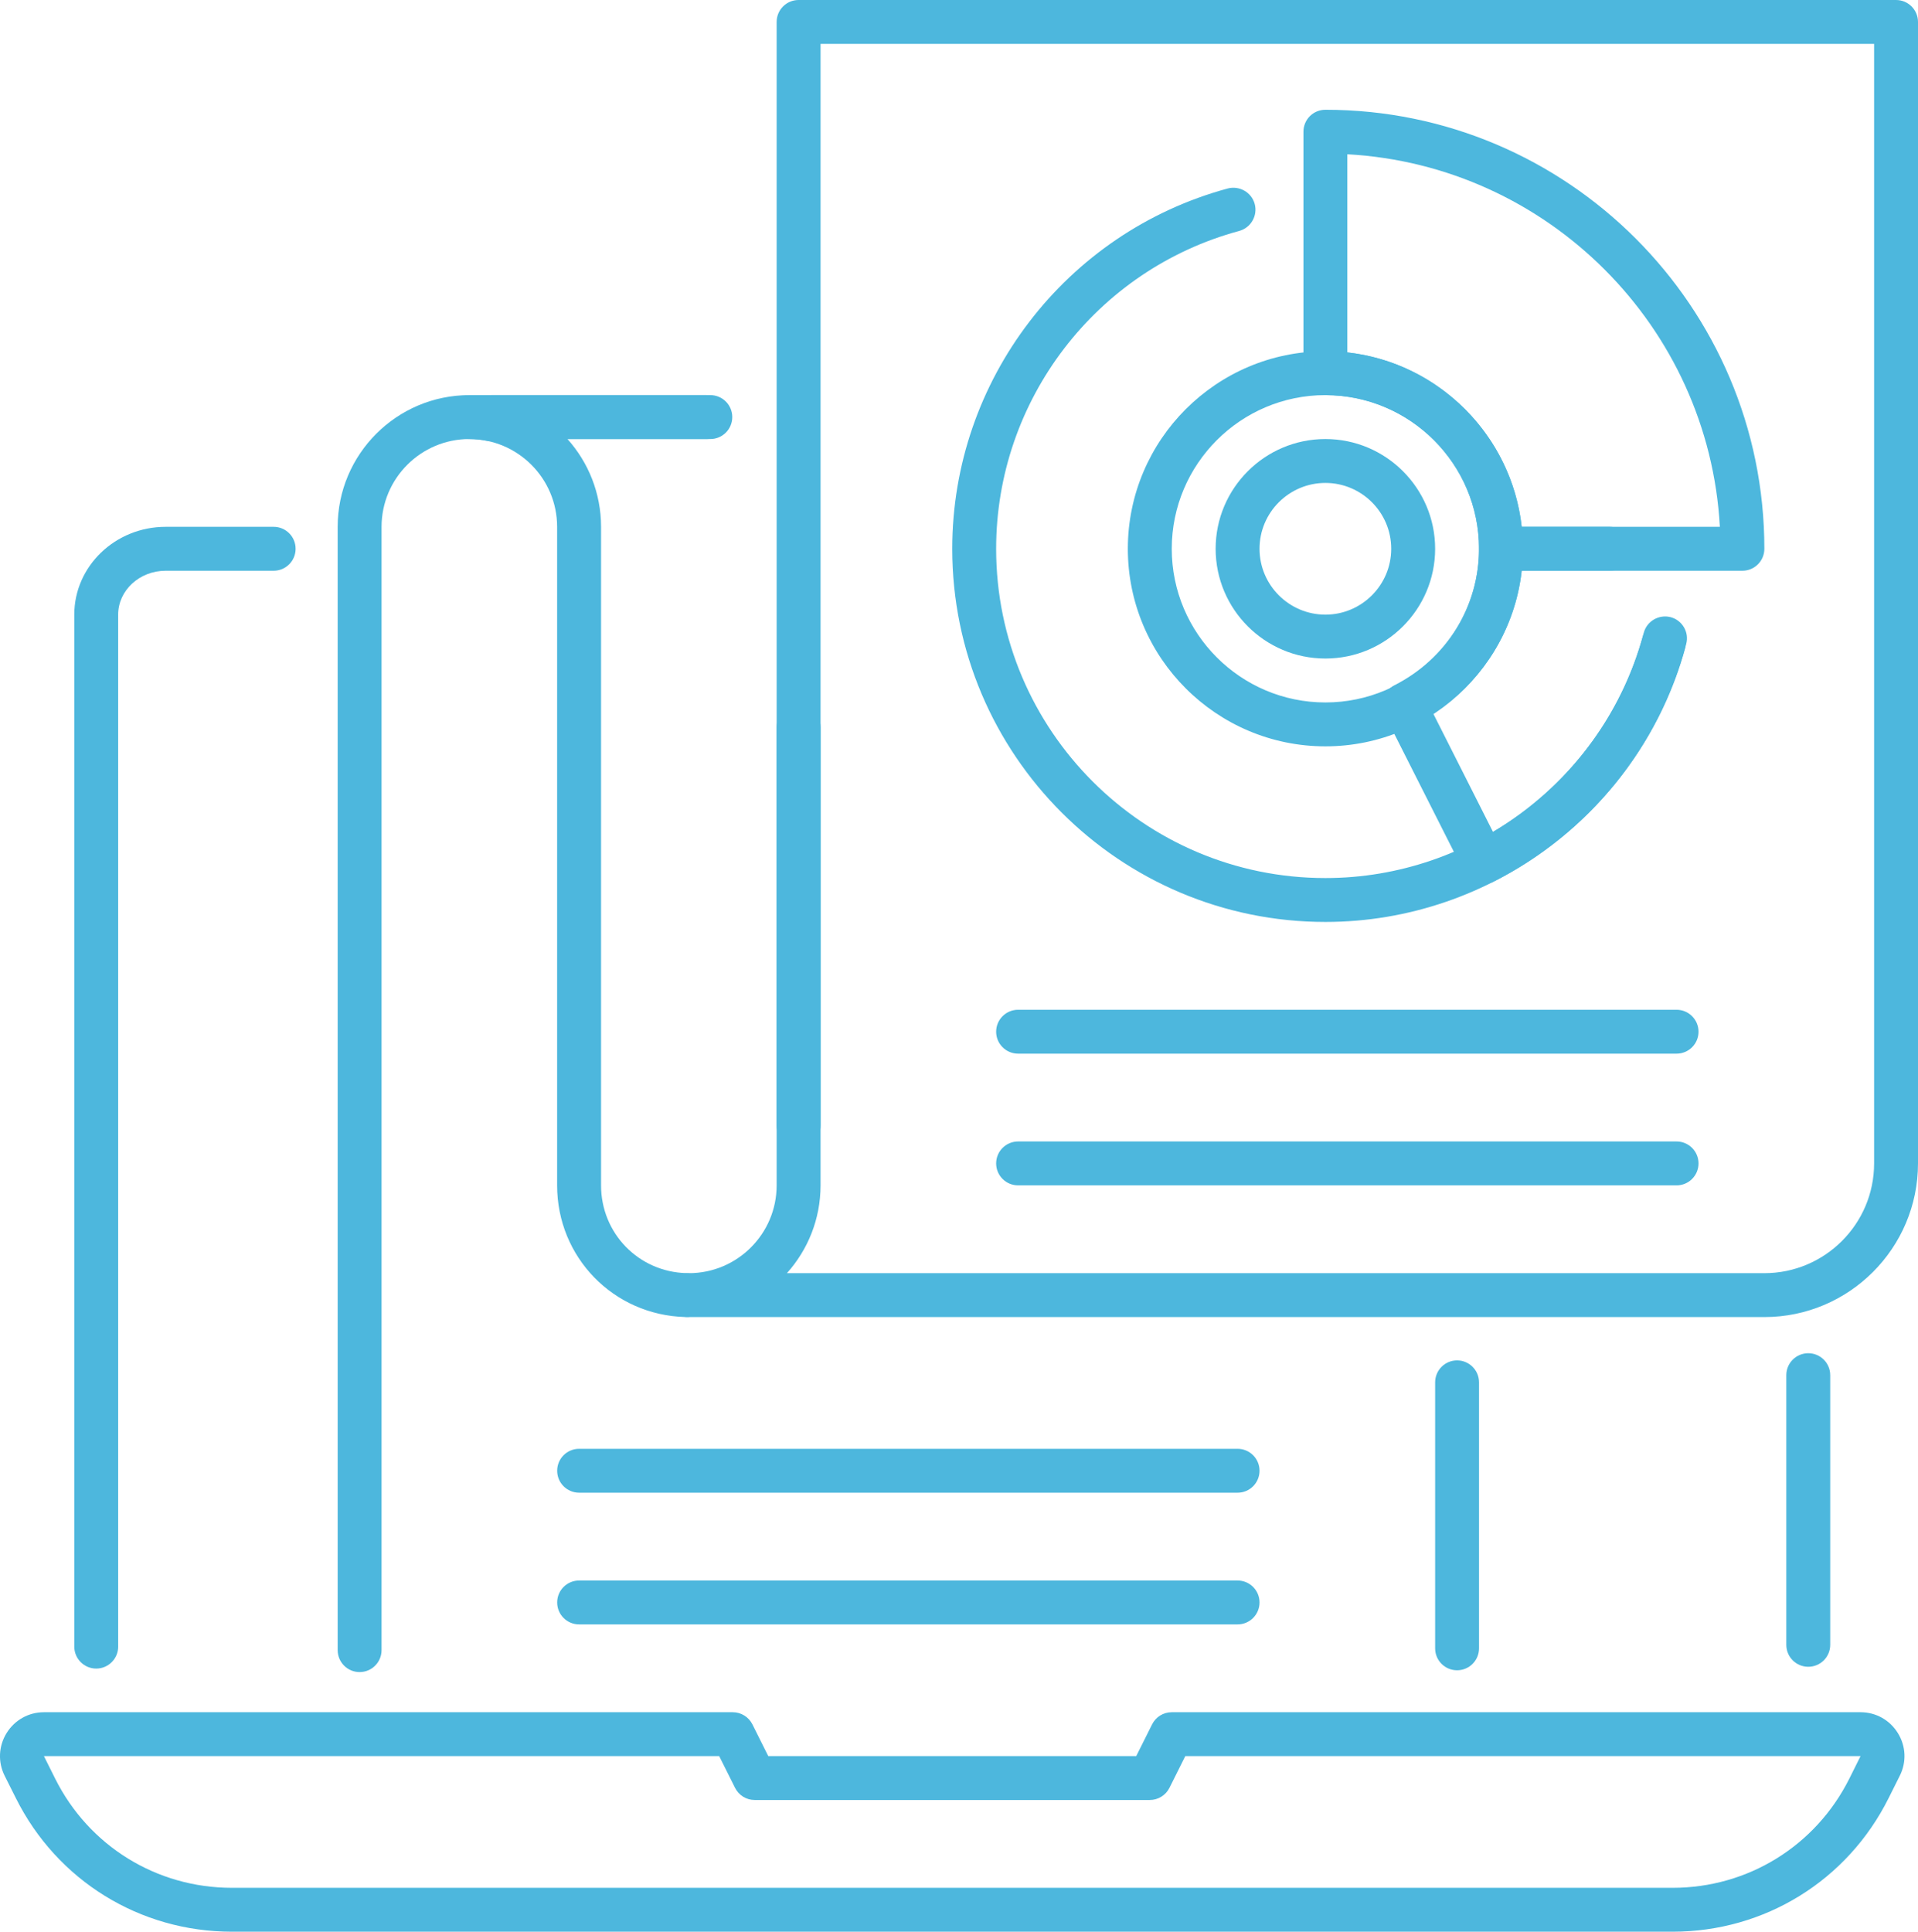 <svg xmlns="http://www.w3.org/2000/svg" xmlns:xlink="http://www.w3.org/1999/xlink" fill="none" version="1.1" width="75.602" height="76.135" viewBox="0 0 75.602 76.135"><defs><clipPath id="master_svg0_0_4009"><g><rect x="0" y="0" width="75.603" height="76.135" rx="0" fill="#FFFFFF" fill-opacity="1"/></g></clipPath></defs><g style="mix-blend-mode:passthrough"><g style="mix-blend-mode:passthrough" clipPath="url(#master_svg0_0_4009)"><g><path d="M3.793,65.764C3.315,65.764,2.928,65.374,2.928,64.899C2.928,64.899,2.928,24.225,2.928,24.225C2.928,22.316,4.544,20.764,6.529,20.764C6.529,20.764,10.787,20.764,10.787,20.764C11.266,20.764,11.652,21.152,11.652,21.629C11.652,22.107,11.266,22.495,10.787,22.495C10.787,22.495,6.529,22.495,6.529,22.495C5.497,22.495,4.658,23.271,4.658,24.225C4.658,24.225,4.658,64.899,4.658,64.899C4.658,65.374,4.271,65.764,3.793,65.764Z" fill="#4DB7DD" fill-opacity="1"/></g><g><path d="M71.277,65.693C70.799,65.693,70.411,65.307,70.411,64.828C70.411,64.828,70.411,54.2,70.411,54.2C70.411,53.722,70.799,53.335,71.277,53.335C71.754,53.335,72.142,53.722,72.142,54.2C72.142,54.2,72.142,64.828,72.142,64.828C72.142,65.307,71.754,65.693,71.277,65.693Z" fill="#4DB7DD" fill-opacity="1"/></g><g><path d="M65.93,76.135C65.93,76.135,9.14,76.135,9.14,76.135C5.513,76.135,2.249,74.12,0.628,70.875C0.628,70.875,0.183,69.988,0.183,69.988C-0.087,69.448,-0.057,68.818,0.26,68.306C0.578,67.792,1.128,67.484,1.732,67.484C1.732,67.484,28.883,67.484,28.883,67.484C29.21,67.484,29.509,67.669,29.657,67.961C29.657,67.961,30.283,69.214,30.283,69.214C30.283,69.214,44.787,69.214,44.787,69.214C44.787,69.214,45.413,67.961,45.413,67.961C45.56,67.669,45.858,67.484,46.187,67.484C46.187,67.484,73.337,67.484,73.337,67.484C73.941,67.484,74.492,67.792,74.808,68.306C75.127,68.818,75.156,69.448,74.884,69.988C74.884,69.988,74.441,70.875,74.441,70.875C72.82,74.12,69.557,76.135,65.93,76.135ZM1.732,69.214C1.732,69.214,2.175,70.102,2.175,70.102C3.502,72.756,6.17,74.405,9.14,74.405C9.14,74.405,65.93,74.405,65.93,74.405C68.897,74.405,71.566,72.756,72.895,70.102C72.895,70.102,73.337,69.214,73.337,69.214C73.337,69.214,46.721,69.214,46.721,69.214C46.721,69.214,46.095,70.467,46.095,70.467C45.948,70.759,45.648,70.944,45.321,70.944C45.321,70.944,29.748,70.944,29.748,70.944C29.419,70.944,29.122,70.759,28.975,70.467C28.975,70.467,28.348,69.214,28.348,69.214C28.348,69.214,1.732,69.214,1.732,69.214C1.732,69.214,1.732,69.214,1.732,69.214Z" fill="#4DB7DD" fill-opacity="1"/></g><g><path d="M57.434,65.831C56.956,65.831,56.569,65.445,56.569,64.966C56.569,64.966,56.569,54.482,56.569,54.482C56.569,54.006,56.956,53.617,57.434,53.617C57.911,53.617,58.299,54.006,58.299,54.482C58.299,54.482,58.299,64.966,58.299,64.966C58.299,65.445,57.911,65.831,57.434,65.831Z" fill="#4DB7DD" fill-opacity="1"/></g><g><path d="M14.175,65.902C13.697,65.902,13.31,65.515,13.31,65.037C13.31,65.037,13.31,20.764,13.31,20.764C13.31,17.902,15.639,15.573,18.501,15.573C18.714,15.573,18.927,15.587,19.132,15.613C19.207,15.587,19.285,15.573,19.366,15.573C19.366,15.573,27.86,15.573,27.86,15.573C28.34,15.573,28.726,15.961,28.726,16.438C28.726,16.916,28.34,17.304,27.86,17.304C27.86,17.304,19.674,17.304,19.674,17.304C19.522,17.374,19.354,17.406,19.195,17.374C18.97,17.328,18.738,17.304,18.501,17.304C16.592,17.304,15.04,18.856,15.04,20.764C15.04,20.764,15.04,65.037,15.04,65.037C15.04,65.515,14.653,65.902,14.175,65.902Z" fill="#4DB7DD" fill-opacity="1"/></g><g><path d="M31.479,45.219C31.001,45.219,30.613,44.833,30.613,44.354C30.613,44.354,30.613,28.672,30.613,28.672C30.613,28.193,31.001,27.807,31.479,27.807C31.956,27.807,32.344,28.193,32.344,28.672C32.344,28.672,32.344,44.354,32.344,44.354C32.344,44.833,31.956,45.219,31.479,45.219Z" fill="#4DB7DD" fill-opacity="1"/></g><g><path d="M27.037,51.909C27.037,51.909,27.013,51.909,27.013,51.909C24.182,51.833,21.96,49.554,21.96,46.719C21.96,46.719,21.96,20.764,21.96,20.764C21.96,18.856,20.409,17.304,18.499,17.304C18.023,17.304,17.634,16.916,17.634,16.438C17.634,15.961,18.023,15.573,18.499,15.573C18.499,15.573,27.999,15.573,27.999,15.573C28.478,15.573,28.864,15.961,28.864,16.438C28.864,16.916,28.478,17.304,27.999,17.304C27.999,17.304,22.368,17.304,22.368,17.304C23.19,18.222,23.692,19.435,23.692,20.764C23.692,20.764,23.692,46.719,23.692,46.719C23.692,48.609,25.171,50.13,27.058,50.178C27.535,50.191,27.914,50.589,27.9,51.066C27.888,51.535,27.504,51.909,27.037,51.909Z" fill="#4DB7DD" fill-opacity="1"/></g><g><path d="M69.546,51.91C69.546,51.91,27.153,51.91,27.153,51.91C26.673,51.91,26.287,51.523,26.287,51.045C26.287,50.568,26.673,50.18,27.153,50.18C29.061,50.18,30.613,48.63,30.613,46.719C30.613,46.719,30.613,0.865,30.613,0.865C30.613,0.388,30.999,0,31.479,0C31.479,0,74.737,0,74.737,0C75.215,0,75.602,0.388,75.602,0.865C75.602,0.865,75.602,45.854,75.602,45.854C75.602,49.194,72.884,51.91,69.546,51.91ZM31.018,50.18C31.018,50.18,69.546,50.18,69.546,50.18C71.931,50.18,73.872,48.24,73.872,45.854C73.872,45.854,73.872,1.73,73.872,1.73C73.872,1.73,32.344,1.73,32.344,1.73C32.344,1.73,32.344,46.719,32.344,46.719C32.344,48.048,31.842,49.261,31.018,50.18Z" fill="#4DB7DD" fill-opacity="1"/></g><g><path d="M48.782,64.023C48.782,64.023,22.827,64.023,22.827,64.023C22.349,64.023,21.962,63.635,21.962,63.158C21.962,62.68,22.349,62.293,22.827,62.293C22.827,62.293,48.782,62.293,48.782,62.293C49.26,62.293,49.647,62.68,49.647,63.158C49.647,63.635,49.26,64.023,48.782,64.023Z" fill="#4DB7DD" fill-opacity="1"/></g><g><path d="M48.782,58.832C48.782,58.832,22.827,58.832,22.827,58.832C22.349,58.832,21.962,58.444,21.962,57.967C21.962,57.489,22.349,57.102,22.827,57.102C22.827,57.102,48.782,57.102,48.782,57.102C49.26,57.102,49.647,57.489,49.647,57.967C49.647,58.444,49.26,58.832,48.782,58.832Z" fill="#4DB7DD" fill-opacity="1"/></g><g><path d="M66.086,41.528C66.086,41.528,40.13,41.528,40.13,41.528C39.653,41.528,39.265,41.141,39.265,40.663C39.265,40.186,39.653,39.798,40.13,39.798C40.13,39.798,66.086,39.798,66.086,39.798C66.563,39.798,66.951,40.186,66.951,40.663C66.951,41.141,66.563,41.528,66.086,41.528Z" fill="#4DB7DD" fill-opacity="1"/></g><g><path d="M66.086,46.719C66.086,46.719,40.13,46.719,40.13,46.719C39.653,46.719,39.265,46.332,39.265,45.854C39.265,45.377,39.653,44.989,40.13,44.989C40.13,44.989,66.086,44.989,66.086,44.989C66.563,44.989,66.951,45.377,66.951,45.854C66.951,46.332,66.563,46.719,66.086,46.719Z" fill="#4DB7DD" fill-opacity="1"/></g><g><path d="M52.243,36.337C44.133,36.337,37.535,29.741,37.535,21.629C37.535,14.997,42.001,9.159,48.396,7.428C48.853,7.309,49.332,7.577,49.457,8.039C49.581,8.499,49.308,8.975,48.848,9.102C43.205,10.626,39.265,15.777,39.265,21.629C39.265,28.786,45.086,34.607,52.243,34.607C58.053,34.607,63.198,30.7,64.748,25.109C64.878,24.647,65.352,24.381,65.814,24.505C66.274,24.633,66.544,25.111,66.416,25.571C64.656,31.909,58.828,36.337,52.243,36.337ZM52.243,29.416C47.95,29.416,44.456,25.922,44.456,21.629C44.456,17.336,47.95,13.843,52.243,13.843C56.536,13.843,60.029,17.336,60.029,21.629C60.029,25.922,56.536,29.416,52.243,29.416ZM52.243,15.573C48.903,15.573,46.187,18.29,46.187,21.629C46.187,24.969,48.903,27.686,52.243,27.686C55.582,27.686,58.299,24.969,58.299,21.629C58.299,18.29,55.582,15.573,52.243,15.573Z" fill="#4DB7DD" fill-opacity="1"/></g><g><path d="M58.481,34.841C58.391,34.841,58.299,34.827,58.211,34.797C57.993,34.726,57.813,34.571,57.709,34.367C57.709,34.367,54.579,28.172,54.579,28.172C54.364,27.746,54.534,27.227,54.959,27.011C57.02,25.967,58.299,23.905,58.299,21.629C58.299,21.152,58.687,20.764,59.164,20.764C59.164,20.764,63.442,20.764,63.442,20.764C63.919,20.764,64.307,21.152,64.307,21.629C64.307,22.109,63.919,22.495,63.442,22.495C63.442,22.495,59.981,22.495,59.981,22.495C59.725,24.792,58.451,26.848,56.493,28.122C56.493,28.122,58.849,32.787,58.849,32.787C61.78,31.051,63.924,28.234,64.793,24.938C64.916,24.476,65.397,24.206,65.85,24.324C66.312,24.445,66.589,24.919,66.466,25.379C65.4,29.43,62.63,32.844,58.872,34.747C58.749,34.81,58.616,34.841,58.481,34.841Z" fill="#4DB7DD" fill-opacity="1"/></g><g><path d="M68.681,22.495C68.681,22.495,59.164,22.495,59.164,22.495C58.685,22.495,58.299,22.107,58.299,21.629C58.299,18.29,55.582,15.573,52.243,15.573C51.763,15.573,51.378,15.186,51.378,14.708C51.378,14.708,51.378,5.191,51.378,5.191C51.378,4.713,51.763,4.326,52.243,4.326C61.784,4.326,69.546,12.088,69.546,21.629C69.546,22.107,69.159,22.495,68.681,22.495ZM59.981,20.764C59.981,20.764,67.792,20.764,67.792,20.764C67.357,12.865,61.007,6.517,53.108,6.08C53.108,6.08,53.108,13.89,53.108,13.89C56.711,14.291,59.581,17.162,59.981,20.764Z" fill="#4DB7DD" fill-opacity="1"/></g><g><path d="M52.243,25.955C49.858,25.955,47.917,24.016,47.917,21.629C47.917,19.243,49.858,17.304,52.243,17.304C54.627,17.304,56.569,19.243,56.569,21.629C56.569,24.016,54.627,25.955,52.243,25.955ZM52.243,19.034C50.812,19.034,49.647,20.198,49.647,21.629C49.647,23.06,50.812,24.225,52.243,24.225C53.674,24.225,54.838,23.06,54.838,21.629C54.838,20.198,53.674,19.034,52.243,19.034Z" fill="#4DB7DD" fill-opacity="1"/></g></g></g></svg>